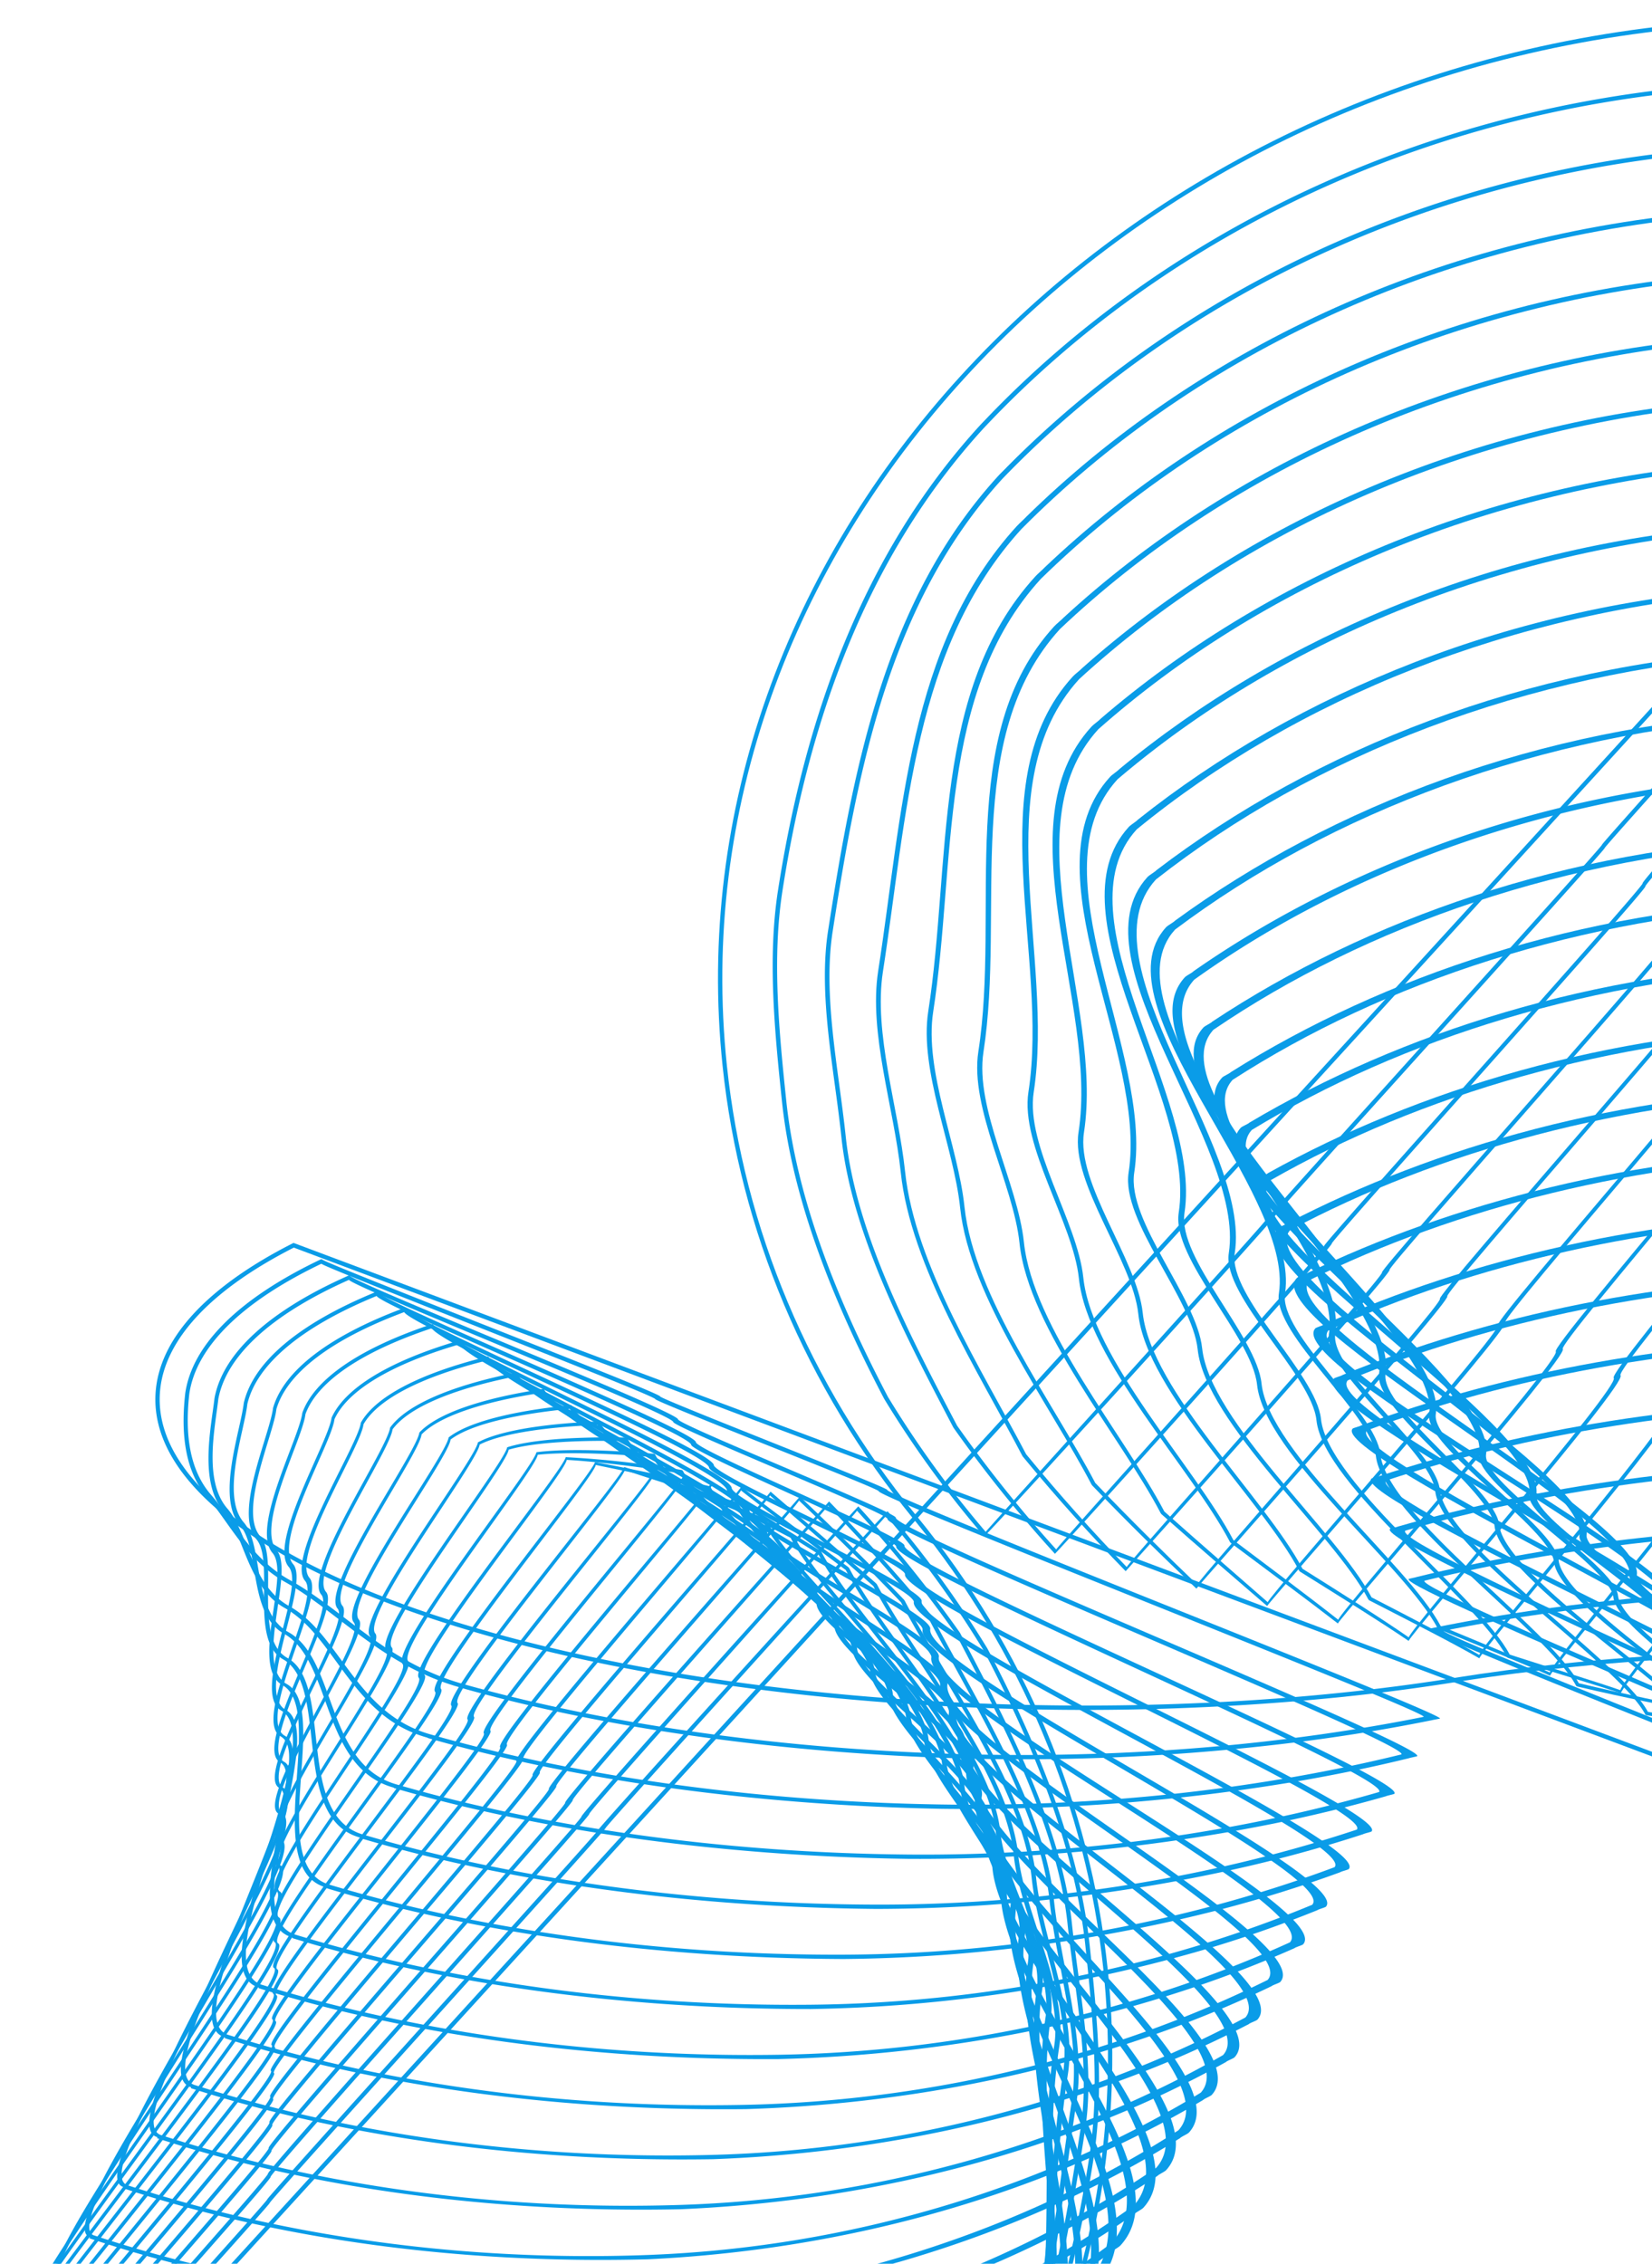 <svg xmlns="http://www.w3.org/2000/svg" xmlns:xlink="http://www.w3.org/1999/xlink" width="524" height="718" viewBox="0 0 524 718">
  <defs>
    <clipPath id="clip-path">
      <rect id="Rectangle_14306" data-name="Rectangle 14306" width="524" height="718" transform="translate(980.039 774.818)" fill="#fff"/>
    </clipPath>
    <clipPath id="clip-path-2">
      <rect id="Rectangle_14235" data-name="Rectangle 14235" width="1022.514" height="891.368" fill="#0a9ce8"/>
    </clipPath>
  </defs>
  <g id="Mask_Group_265" data-name="Mask Group 265" transform="translate(-980.039 -774.818)" clip-path="url(#clip-path)">
    <g id="Group_29736" data-name="Group 29736" transform="translate(769.102 860.7) rotate(-6)">
      <g id="Group_29736-2" data-name="Group 29736" clip-path="url(#clip-path-2)">
        <path id="Path_31091" data-name="Path 31091" d="M334.189,1.369c-91.76,0-174.963,33.145-235.227,86.657S1.369,215.423,1.369,296.9c0,51.949,15.395,103.019,44.527,147.737L273.2,242.756,500.5,40.868c-50.347-25.84-107.831-39.5-166.309-39.5M45.617,446.719l-.433-.663C15.625,400.955,0,349.378,0,296.9,0,215.045,37.48,140.819,97.993,87.057S242.052,0,334.189,0c59.037,0,117.068,13.869,167.826,40.112l.885.457-.748.663L273.884,243.974Z" transform="translate(411.359 0)" fill="#0a9ce8"/>
        <path id="Path_31092" data-name="Path 31092" d="M2.4,405.852c50.349,25.846,107.831,39.5,166.306,39.5,91.759,0,174.966-33.145,235.232-86.657s97.59-127.4,97.59-208.877c0-51.949-15.395-103.019-44.524-147.742L229.7,203.964Zm166.306,40.871c-59.037,0-117.066-13.869-167.82-40.112L0,406.153l.748-.66L229.015,202.745,457.283,0l.433.663c29.559,45.1,45.184,96.681,45.184,149.156,0,81.856-37.477,156.082-97.993,209.844s-144.062,87.06-236.2,87.06" transform="translate(0 444.646)" fill="#0a9ce8"/>
        <path id="Path_31093" data-name="Path 31093" d="M85.8,84.44c-41.41,36.771-64.843,86.9-78.679,139.189-5.524,20.886-5.738,44-5.738,66.363,0,32.41,10.235,66.464,22.266,96.728A328.752,328.752,0,0,0,50,432.5c.082-.37,99.1-88.8,98.82-89.2-.241-.345,118.835-106.771,118.364-107.1-.63-.441,217.11-194.981,216.146-195.359C433.239,15.344,375.854,1.68,317.335,1.371,227.257,1.122,145.406,32.9,85.8,84.44m-1.137-.972c1.1-.972,2.3-1.945,3.41-2.906C147.669,30.484,228.528-.253,317.34,0c59.07.309,116.986,14.181,167.472,40.074l.863.444-.707.641c.97.383-217.693,195.753-217.061,196.2.46.323-116.74,105.073-116.5,105.415.285.411-101.54,91.351-102.046,91.1A329.636,329.636,0,0,1,22.5,387.441c-.033-.077-.077-.151-.1-.227s-.071-.159-.1-.236C10.281,356.643,0,322.5,0,290.02c0-22.5.189-45.77,5.754-66.776,13.9-52.5,37.351-102.857,78.906-139.775" transform="translate(428.915 20.022)" fill="#0a9ce8"/>
        <path id="Path_31094" data-name="Path 31094" d="M2.347,393.029c50.092,25.506,107.472,39.17,165.994,39.479,90.075.249,171.931-31.531,231.54-83.069,41.41-36.771,64.843-86.9,78.676-139.192,5.524-20.883,5.738-44,5.738-66.357,0-32.413-10.238-66.47-22.266-96.733A329.02,329.02,0,0,0,435.677,1.373c-.082.372-99.1,88.8-98.823,89.2.244.345-118.832,106.771-118.364,107.1.633.441-217.1,194.981-216.143,195.359M.863,393.8,0,393.361l.707-.641c-.97-.381,217.7-195.753,217.061-196.2-.46-.323,116.737-105.073,116.5-105.415C333.978,90.692,435.808-.251,436.309,0a329.423,329.423,0,0,1,26.862,46.438c.033.077.074.151.1.227s.071.159.1.236c12.018,30.335,22.3,64.479,22.3,96.96,0,22.493-.189,45.765-5.751,66.774-13.9,52.5-37.351,102.854-78.909,139.775-1.1.972-2.3,1.945-3.41,2.9a330.053,330.053,0,0,1-49.933,34.577c-51.749,29.253-113.346,46.176-179.334,45.987C109.266,433.569,51.349,419.7.863,393.8" transform="translate(12.338 442.786)" fill="#0a9ce8"/>
        <path id="Path_31095" data-name="Path 31095" d="M73.3,80.866c-39.753,35.3-55.265,86.909-68.546,137.108-5.305,20.05-2.689,43.65-2.689,65.114,0,31.115,13.99,65.889,25.539,94.942A414.156,414.156,0,0,0,54.772,420.38c.164-.745,95.117-86.038,94.559-86.838-.485-.69,113.45-103.213,112.514-103.87C260.579,228.79,468.755,41.6,466.827,40.842,417,15.673,359.714,2,301.145,1.382,212.755.883,132.251,31.3,73.3,80.866M72,79.889c1.052-.934,2.311-1.873,3.377-2.794C134.347,28.923,213.94-.7,301.159.013c59.1.485,116.9,14.494,167.122,40.038l.838.433-.665.619c1.939.764-207.119,188.761-205.854,189.657.92.649-111.216,101.559-110.739,102.241.578.824-97.073,88.547-97.642,88.708a412.143,412.143,0,0,1-27.705-42.933c-.03-.074-.082-.14-.112-.214s-.077-.159-.107-.233C14.759,349.21.676,314.324.676,283.146c0-21.6-2.687-45.37,2.654-65.539C16.676,167.211,32.109,115.331,72,79.889" transform="translate(445.803 40.034)" fill="#0a9ce8"/>
        <path id="Path_31096" data-name="Path 31096" d="M2.292,380.866c49.832,25.172,107.11,38.984,165.681,39.46,88.391.717,168.894-29.921,227.846-79.484,39.756-35.3,55.265-86.906,68.548-137.108,5.3-20.051,2.689-43.65,2.689-65.114,0-31.115-13.992-65.889-25.542-94.942A414.164,414.164,0,0,0,414.347,1.328c-.164.742-95.117,86.041-94.558,86.838.482.69-113.45,103.213-112.511,103.868C208.54,192.918.367,380.113,2.292,380.866m-1.454.792L0,381.227l.668-.619c-1.942-.764,207.119-188.764,205.851-189.657C205.6,190.3,317.735,89.393,317.258,88.708,316.683,87.884,414.331.162,414.9,0a412.143,412.143,0,0,1,27.705,42.933c.03.074.082.14.112.214s.079.159.107.233c11.538,29.121,25.621,64,25.621,95.186,0,21.6,2.684,45.368-2.657,65.536-13.346,50.4-28.776,102.276-68.672,137.719-1.052.934-2.309,1.873-3.377,2.793A327.169,327.169,0,0,1,344.4,377.842c-51.048,28.083-111.64,44.228-176.442,43.853-59.1-.622-116.9-14.494-167.122-40.038" transform="translate(24.679 440.264)" fill="#0a9ce8"/>
        <path id="Path_31097" data-name="Path 31097" d="M62.062,77.295c-38.1,33.826-45.688,86.917-58.415,135.029C-1.437,231.536,4,255.618,4,276.189c0,29.82,17.747,65.306,28.815,93.148C41.94,383.2,51.356,396.185,60.8,408.252c.244-1.115,91.132-83.278,90.294-84.472-.723-1.038,108.069-99.658,106.661-100.644-1.9-1.326,196.714-181.172,193.825-182.3C402.016,16,344.833,2.324,286.216,1.4c-86.706-.75-165.859,28.308-224.154,75.9M60.6,76.309c1.008-.893,2.322-1.8,3.344-2.684C122.284,27.362,200.613-1.031,286.237.029c59.135.731,116.822,14.806,166.771,40,.011,0,.805.414.816.416s-.641.6-.63.6c2.909,1.145-196.544,181.769-194.644,183.108,1.38.975-105.7,98.048-104.979,99.075.865,1.232-92.606,85.74-93.241,86.309-9.646-12.2-19.251-25.355-28.549-39.427-.03-.071-.09-.129-.118-.2s-.088-.156-.115-.225C20.493,341.774,2.606,306.151,2.606,276.271c0-20.694-5.557-44.971-.441-64.3,12.79-48.3,20.2-101.7,58.434-135.667" transform="translate(461.431 60.043)" fill="#0a9ce8"/>
        <path id="Path_31098" data-name="Path 31098" d="M2.24,368.706c49.572,24.832,106.749,38.721,165.369,39.438,86.7,1.06,165.859-28.311,224.154-75.9,38.1-33.829,45.688-86.92,58.415-135.029,5.083-19.212-.356-43.3-.356-63.865,0-29.82-17.747-65.311-28.815-93.153-9.123-13.864-18.539-26.848-27.987-38.915-.244,1.115-91.135,83.28-90.3,84.477.726,1.035-108.066,99.655-106.658,100.639C197.961,187.726-.649,367.572,2.24,368.706m-1.424.805c-.011-.006-.805-.414-.816-.416s.641-.594.63-.6c-2.909-1.148,196.545-181.772,194.644-183.114-1.378-.972,105.7-98.045,104.977-99.072C299.388,85.08,392.859.572,393.495,0c9.646,12.2,19.251,25.355,28.549,39.427.03.071.09.129.118.2s.088.159.115.23c11.056,27.905,28.943,63.531,28.943,93.411,0,20.7,5.56,44.968.441,64.3-12.79,48.3-20.2,101.7-58.434,135.665-1.008.9-2.322,1.8-3.344,2.684A325.045,325.045,0,0,1,341.138,367.8c-50.349,26.914-109.934,42.281-173.55,41.714-59.133-.931-116.819-14.806-166.771-40" transform="translate(37.014 437.742)" fill="#0a9ce8"/>
        <path id="Path_31099" data-name="Path 31099" d="M51.351,73.726c-36.439,32.358-36.111,86.931-48.284,132.95-4.864,18.377,3.4,42.944,3.4,62.619,0,28.522,21.5,64.731,32.087,91.362,9.906,12.806,19.618,24.624,28.806,35.478.326-1.484,87.147-80.52,86.033-82.114-.967-1.383,102.682-96.1,100.806-97.412C251.675,214.847,440.724,42.346,436.87,40.837,387.559,16.341,330.478,2.658,271.813,1.418,186.789.423,108.989,28.118,51.351,73.726m-1.627-.986c.964-.857,2.333-1.728,3.311-2.574C110.75,25.812,187.81-1.34,271.844.051c59.168.98,116.737,15.115,166.421,39.964.014.005.778.4.792.4s-.6.572-.589.578c3.878,1.528-185.97,174.777-183.437,176.565,1.838,1.3-100.176,94.531-99.22,95.9,1.153,1.646-88.136,82.935-88.843,83.921-9.38-10.961-19.289-22.926-29.39-35.922-.027-.069-.1-.121-.126-.189s-.093-.156-.12-.225C26.757,334.353,5.063,297.99,5.063,269.408c0-19.8-8.43-44.571-3.536-63.057,12.234-46.2,11.626-101.121,48.2-133.611" transform="translate(476.531 80.044)" fill="#0a9ce8"/>
        <path id="Path_31100" data-name="Path 31100" d="M2.183,356.546C51.5,381.041,108.573,395,167.24,395.962c85.019,1.4,162.828-26.7,220.462-72.309,36.442-32.359,36.113-86.931,48.287-132.948,4.861-18.377-3.4-42.944-3.4-62.619,0-28.521-21.5-64.731-32.09-91.362-9.9-12.806-19.615-24.624-28.8-35.481-.326,1.487-87.15,80.522-86.036,82.116.967,1.383-102.679,96.1-100.806,97.41C187.378,182.536-1.67,355.037,2.183,356.546m-1.391.822c-.014-.005-.778-.4-.792-.4s.6-.572.589-.578c-3.878-1.525,185.97-174.777,183.437-176.565-1.838-1.3,100.176-94.531,99.217-95.9C282.093,82.278,371.382.986,372.088,0c9.38,10.963,19.289,22.926,29.39,35.924.027.069.1.121.123.189s.1.156.123.222c10.574,26.695,32.268,63.057,32.268,91.642,0,19.8,8.43,44.568,3.536,63.055-12.234,46.2-11.629,101.121-48.2,133.61-.964.855-2.333,1.728-3.311,2.572a322.63,322.63,0,0,1-48.148,30.537c-49.654,25.744-108.228,40.334-170.66,39.58C108.047,396.088,50.476,382.213.792,357.367" transform="translate(49.355 435.217)" fill="#0a9ce8"/>
        <path id="Path_31101" data-name="Path 31101" d="M40.882,70.168C6.1,101.056,14.349,157.11,2.729,201.037c-4.642,17.542,6.452,42.591,6.452,61.373,0,27.226,25.257,64.15,35.363,89.571,10.689,11.752,20.694,22.4,29.622,32.046.405-1.86,83.165-77.762,81.768-79.755-1.208-1.728,97.3-92.543,94.956-94.181C247.73,207.884,427.215,42.729,422.4,40.844,373.343,16.686,316.363,3,257.653,1.447,174.312.2,97.862,26.534,40.882,70.168m-1.791-.991c.92-.819,2.344-1.657,3.278-2.462C99.456,24.267,175.251-1.639,257.688.081c59.207,1.232,116.658,15.427,166.073,39.926l.767.392c.019.005-.567.548-.548.556,4.848,1.909-175.4,167.785-172.23,170.02,2.3,1.624-94.657,91.015-93.458,92.726,1.438,2.057-83.672,80.128-84.444,81.525-9.117-9.72-19.33-20.491-30.233-32.416-.027-.066-.107-.11-.131-.175s-.1-.156-.129-.219C33.26,326.933,7.762,289.831,7.762,262.55c0-18.9-11.3-44.171-6.631-61.817,11.678-44.1,3.051-100.543,37.959-131.556" transform="translate(491.391 100.04)" fill="#0a9ce8"/>
        <path id="Path_31102" data-name="Path 31102" d="M2.131,344.383c49.057,24.159,106.028,38.184,164.745,39.4,83.332,1.723,159.79-25.087,216.77-68.721,34.785-30.888,26.536-86.942,38.156-130.869,4.642-17.542-6.452-42.59-6.452-61.37,0-27.226-25.26-64.153-35.363-89.574C369.3,21.494,359.293,10.843,350.365,1.2c-.408,1.857-83.168,77.762-81.771,79.755,1.208,1.728-97.3,92.543-94.953,94.181C176.8,177.343-2.686,342.5,2.131,344.383m-1.361.838c-.019-.008-.75-.384-.77-.392s.567-.545.55-.553c-4.848-1.909,175.4-167.785,172.23-170.022-2.3-1.624,94.654-91.014,93.458-92.726C264.8,79.471,349.907,1.4,350.682,0c9.117,9.72,19.33,20.494,30.233,32.419.025.066.1.11.132.175s.1.153.129.219c10.1,25.481,35.59,62.583,35.59,89.867,0,18.895,11.306,44.168,6.631,61.814-11.675,44.1-3.051,100.543-37.956,131.556-.92.816-2.344,1.657-3.278,2.462a320.629,320.629,0,0,1-47.553,29.19c-48.955,24.575-106.521,38.389-167.768,37.444-59.2-1.553-116.655-15.427-166.07-39.926" transform="translate(61.693 432.694)" fill="#0a9ce8"/>
        <path id="Path_31103" data-name="Path 31103" d="M30.545,66.62C-2.583,96.037,13.583,153.573,2.516,195.407c-4.418,16.706,9.5,42.24,9.5,60.127,0,25.928,29.012,63.572,38.636,87.783,11.473,10.692,21.773,20.176,30.439,28.609.49-2.229,79.183-75,77.51-77.395-1.452-2.073,91.913-88.985,89.1-90.949-3.79-2.651,166.131-160.459,160.352-162.721C359.259,17.04,302.378,3.343,243.62,1.486,161.964-.009,86.864,24.96,30.545,66.62m-1.958-1c.876-.778,2.355-1.586,3.245-2.353C88.291,22.734,162.819-1.918,243.664.117c59.239,1.493,116.573,15.74,165.72,39.89.022.008.726.37.745.378s-.531.526-.509.534C415.436,43.211,244.8,201.712,248.6,204.4c2.761,1.947-89.133,87.5-87.7,89.552,1.725,2.468-79.2,77.323-80.046,79.134C72,364.6,61.487,355.019,49.782,344.168c-.025-.063-.115-.1-.14-.162s-.11-.153-.134-.216c-9.616-24.265-38.915-62.107-38.915-88.092,0-18-14.179-43.768-9.728-60.576,11.122-42-5.524-99.965,27.722-129.5" transform="translate(506.121 120.024)" fill="#0a9ce8"/>
        <path id="Path_31104" data-name="Path 31104" d="M2.077,332.223c48.8,23.822,105.664,37.907,164.433,39.375,81.645,2.038,156.756-23.477,213.081-65.136,33.125-29.414,16.958-86.953,28.026-128.788,4.42-16.706-9.5-42.237-9.5-60.124,0-25.931-29.014-63.572-38.639-87.786C348,19.073,337.706,9.588,329.036,1.156c-.488,2.229-79.183,75-77.51,77.395,1.452,2.073-91.91,88.985-89.1,90.952C166.219,172.15-3.7,329.958,2.077,332.223m-1.331.852c-.022-.008-.723-.37-.745-.378s.534-.523.509-.531c-5.817-2.292,164.821-160.8,161.023-163.477-2.755-1.95,89.133-87.5,87.7-89.555C247.5,76.666,328.436,1.81,329.274,0c8.857,8.479,19.371,18.062,31.077,28.913.027.063.112.1.14.162s.112.153.134.216c9.613,24.265,38.915,62.11,38.915,88.092,0,18,14.176,43.768,9.725,60.576-11.122,42,5.524,99.965-27.722,129.5-.876.781-2.355,1.586-3.24,2.353a319.8,319.8,0,0,1-46.959,27.845c-48.26,23.4-104.815,36.439-164.876,35.308C107.24,371.1,49.9,357.225.746,333.075" transform="translate(74.031 430.172)" fill="#0a9ce8"/>
        <path id="Path_31105" data-name="Path 31105" d="M20.28,63.076C-11.191,91.02,12.9,150.04,2.382,189.782c-4.2,15.871,12.552,41.887,12.552,58.881,0,24.632,32.767,62.992,41.909,85.992C69.1,344.292,79.692,352.61,88.1,359.829c.57-2.6,75.2-72.24,73.248-75.034-1.693-2.418,86.528-85.427,83.245-87.72C240.17,193.983,400.53,43.524,393.787,40.884,345.248,17.4,288.471,3.7,229.664,1.528,149.692-.214,75.943,23.391,20.28,63.076m-2.123-1c.833-.739,2.366-1.512,3.213-2.243C77.2,21.2,150.464-2.183,229.713.161c59.278,1.756,116.493,16.052,165.372,39.854.025.008.7.353.723.364s-.5.5-.471.512c6.787,2.673-154.247,153.8-149.816,156.931,3.221,2.273-83.612,83.984-81.936,86.381,2.013,2.878-74.735,74.516-75.645,76.74-8.589-7.241-19.407-15.633-31.92-25.41-.022-.058-.12-.088-.145-.148s-.118-.153-.14-.211C46.6,312.123,13.5,273.539,13.5,248.854c0-17.1-17.049-43.368-12.823-59.335,10.566-39.9-14.1-99.387,17.484-127.446" transform="translate(520.776 140.006)" fill="#0a9ce8"/>
        <path id="Path_31106" data-name="Path 31106" d="M2.022,320.06c48.539,23.485,105.3,37.628,164.123,39.353,79.958,2.347,153.721-21.864,209.384-61.545,31.474-27.946,7.384-86.964,17.9-126.709,4.2-15.871-12.549-41.884-12.549-58.875,0-24.635-32.769-62.994-41.911-86-12.256-9.638-22.85-17.953-31.257-25.175-.57,2.6-75.2,72.243-73.248,75.034,1.693,2.421-86.528,85.427-83.245,87.72C155.639,166.958-4.721,317.42,2.022,320.06m-1.3.868c-.025-.011-.7-.353-.723-.364s.5-.5.471-.512c-6.787-2.673,154.25-153.8,149.816-156.931-3.218-2.273,83.612-83.987,81.936-86.38C230.21,73.859,306.959,2.221,307.868,0c8.591,7.239,19.41,15.63,31.92,25.407.022.06.12.09.145.148s.118.153.14.214c9.134,23.052,42.24,61.636,42.24,86.32,0,17.1,17.052,43.368,12.823,59.333-10.566,39.9,14.1,99.387-17.484,127.446-.833.742-2.366,1.515-3.213,2.243a318.241,318.241,0,0,1-46.359,26.5C280.521,349.841,224.968,362.1,166.1,360.78,106.832,358.605,49.605,344.731.724,320.928" transform="translate(86.369 427.65)" fill="#0a9ce8"/>
        <path id="Path_31107" data-name="Path 31107" d="M15.24,59.538c-29.814,26.476,2.194,86.978-7.767,124.627C3.5,199.2,23.073,225.7,23.073,241.8c0,23.337,36.521,62.416,45.181,84.2,13.042,8.583,23.929,15.731,32.076,21.74.652-2.971,71.216-69.482,68.984-72.67-1.934-2.766,81.144-81.87,77.395-84.491-5.056-3.533,145.74-146.65,138.034-149.665C336.464,17.766,279.785,4.059,220.932,1.58,142.644-.414,70.245,21.831,15.24,59.538m-2.287-1.005c.789-.7,2.377-1.441,3.18-2.131C71.338,19.681,143.334-2.432,220.989.214,280.3,2.235,337.4,16.575,386.011,40.03c.027.011.668.34.7.351s-.46.482-.433.493C394.035,43.927,242.6,187.679,247.67,191.259c3.678,2.6-78.093,80.47-76.176,83.206,2.3,3.292-70.266,71.715-71.246,74.346-8.323-6-19.445-13.2-32.761-21.9-.022-.055-.129-.077-.151-.134s-.129-.151-.151-.205c-8.652-21.842-45.562-61.162-45.562-84.548,0-16.194-19.922-42.968-15.918-58.095,10.01-37.8-22.674-98.809,7.247-125.391" transform="translate(530.207 159.977)" fill="#0a9ce8"/>
        <path id="Path_31108" data-name="Path 31108" d="M1.968,307.9c48.282,23.148,104.938,37.346,163.808,39.334,78.271,2.643,150.687-20.253,205.695-57.958,29.817-26.476-2.194-86.978,7.767-124.627,3.977-15.036-15.6-41.533-15.6-57.632,0-23.337-36.524-62.416-45.184-84.206-13.042-8.581-23.929-15.731-32.076-21.74-.652,2.974-71.216,69.485-68.984,72.673,1.934,2.766-81.144,81.87-77.395,84.491C145.057,161.765-5.739,304.882,1.968,307.9M.7,308.782c-.027-.011-.671-.34-.7-.351s.46-.479.43-.49c-7.756-3.056,143.675-146.809,138.609-150.388-3.678-2.6,78.09-80.47,76.176-83.206C212.915,71.054,285.481,2.632,286.462,0c8.326,6,19.445,13.2,32.758,21.9.022.055.131.077.153.134s.126.151.148.205c8.654,21.842,45.565,61.162,45.565,84.548,0,16.2,19.922,42.968,15.918,58.095-10.01,37.8,22.674,98.809-7.247,125.391-.789.7-2.38,1.441-3.18,2.131a317.625,317.625,0,0,1-45.765,25.15c-46.86,21.064-101.4,32.548-159.092,31.038C106.424,346.111,49.313,332.234.7,308.782" transform="translate(98.709 425.127)" fill="#0a9ce8"/>
        <path id="Path_31109" data-name="Path 31109" d="M12.605,56.011c-28.16,25,11.768,86.989,2.361,122.546-3.755,14.2,18.646,41.183,18.646,56.386,0,22.042,40.279,61.836,48.46,82.415,13.825,7.526,25.008,13.508,32.9,18.306.731-3.344,67.231-66.725,64.72-70.312-2.175-3.111,75.762-78.312,71.539-81.262C245.542,180.116,386.775,44.347,378.1,40.954,330.082,18.143,273.5,4.43,214.605,1.639,138-.6,66.956,20.279,12.605,56.011M10.154,55c.745-.663,2.391-1.369,3.147-2.021C67.876,18.167,138.61-2.664,214.665.275,274.017,2.567,331,16.948,379.339,40.053c.03.014.641.326.676.337s-.427.46-.392.471c8.723,3.437-133.1,139.817-127.4,143.842,4.136,2.922-72.574,76.954-70.416,80.035,2.585,3.7-65.8,68.907-66.848,71.953-8.063-4.76-19.484-10.769-33.6-18.4-.019-.052-.137-.066-.162-.121s-.134-.151-.153-.2C72.874,297.34,32.16,257.28,32.16,235.192c0-15.3-22.8-42.569-19.018-56.854C22.6,142.638-18.1,80.107,10.154,55" transform="translate(537.234 179.941)" fill="#0a9ce8"/>
        <path id="Path_31110" data-name="Path 31110" d="M1.913,295.737c48.021,22.811,104.574,37.058,163.5,39.315,76.584,2.933,147.652-18.643,202-54.373,28.157-25-11.771-86.989-2.364-122.546,3.755-14.2-18.646-41.18-18.646-56.386,0-22.039-40.279-61.836-48.46-82.415-13.825-7.526-25-13.508-32.893-18.306-.734,3.344-67.234,66.724-64.722,70.315,2.175,3.109-75.76,78.309-71.539,81.259C134.475,156.575-6.758,292.344,1.913,295.737m-1.238.9c-.033-.014-.644-.323-.674-.337s.422-.457.392-.468c-8.728-3.437,133.1-139.819,127.4-143.843-4.138-2.922,72.572-76.957,70.416-80.038-2.591-3.7,65.8-68.907,66.845-71.953,8.063,4.76,19.486,10.769,33.6,18.4.022.052.14.069.162.121s.134.151.153.2c8.172,20.628,48.887,60.688,48.887,82.774,0,15.3,22.8,42.569,19.012,56.857-9.452,35.7,31.252,98.228,2.993,123.335-.745.663-2.391,1.369-3.147,2.021a318.1,318.1,0,0,1-45.17,23.805c-46.162,19.892-99.7,30.6-156.2,28.9C106.019,333.62,49.02,319.742.675,296.638" transform="translate(111.05 422.602)" fill="#0a9ce8"/>
        <path id="Path_31111" data-name="Path 31111" d="M10.648,52.5c-26.5,23.531,21.349,87,12.494,120.464-3.536,13.368,21.694,40.829,21.694,55.14,0,20.743,44.034,61.255,51.732,80.624,14.609,6.472,26.084,11.286,33.711,14.872.813-3.717,63.249-63.964,60.458-67.951-2.418-3.456,70.375-74.755,65.689-78.03C250.107,173.2,381.775,44.776,372.143,41,324.382,18.531,267.9,4.809,208.957,1.712,134.035-.778,64.342,18.741,10.648,52.5M8.033,51.481c.7-.622,2.4-1.3,3.111-1.909C65.1,16.668,134.564-2.876,209.028.345c59.387,2.569,116.244,16.986,164.32,39.742.036.016.616.312.652.326s-.386.436-.351.449c9.7,3.818-122.527,132.824-116.192,137.3,4.6,3.245-67.05,73.44-64.657,76.861,2.876,4.114-61.332,66.1-62.444,69.559-7.8-3.519-19.525-8.337-34.448-14.893-.019-.049-.145-.06-.167-.11s-.142-.148-.162-.2c-7.69-19.415-52.209-60.214-52.209-81,0-14.395-25.67-42.169-22.11-55.616,8.9-33.6-39.824-97.653-13.228-121.281" transform="translate(543.581 199.894)" fill="#0a9ce8"/>
        <path id="Path_31112" data-name="Path 31112" d="M2.012,283.577c47.764,22.474,104.213,36.762,163.186,39.29,74.894,3.213,144.618-17.03,198.308-50.782,26.5-23.534-21.346-87-12.494-120.467,3.536-13.365-21.691-40.827-21.691-55.137,0-20.743-44.034-61.258-51.732-80.626C262.981,9.386,251.505,4.571,243.878.983c-.816,3.716-63.249,63.967-60.461,67.954,2.418,3.456-70.375,74.752-65.686,78.03C124.049,151.382-7.62,279.806,2.012,283.577m-1.205.915c-.036-.014-.616-.31-.652-.323s.389-.435.353-.449c-9.7-3.818,122.524-132.824,116.192-137.3-4.6-3.245,67.05-73.44,64.657-76.863C178.479,65.446,242.687,3.459,243.8,0c7.8,3.519,19.525,8.337,34.445,14.9.019.049.148.058.167.107s.142.151.162.2c7.69,19.412,52.212,60.214,52.212,81,0,14.4,25.668,42.169,22.107,55.613-8.9,33.6,39.827,97.653,13.231,121.281-.7.624-2.4,1.3-3.114,1.912a318.589,318.589,0,0,1-44.573,22.458c-45.466,18.722-97.993,28.653-153.31,26.766-59.36-3.108-116.244-16.986-164.32-39.742" transform="translate(123.231 420.08)" fill="#0a9ce8"/>
        <path id="Path_31113" data-name="Path 31113" d="M9.162,48.987C-15.684,71.051,40.088,136,31.787,167.376c-3.314,12.53,24.742,40.476,24.742,53.891,0,19.445,47.789,60.677,55.005,78.835,15.392,5.415,27.163,9.063,34.528,11.434.9-4.086,59.267-61.2,56.2-65.591-2.662-3.8,64.991-71.2,59.834-74.8-6.951-4.856,115.154-125.934,104.558-130.08C319.149,18.927,262.774,5.2,203.781,1.793,130.541-.949,62.2,17.209,9.162,48.987m-2.78-1.019c.657-.583,2.413-1.224,3.078-1.8C62.79,15.174,130.988-3.068,203.858.426c59.423,2.851,116.162,17.3,163.97,39.707.038.014.589.3.63.309s-.353.414-.315.43c10.668,4.2-111.95,125.83-104.982,130.749,5.056,3.574-61.532,69.926-58.9,73.692,3.163,4.524-56.862,63.3-58.045,67.165-7.534-2.279-19.563-5.9-35.289-11.391-.016-.047-.156-.049-.173-.1s-.151-.148-.17-.194c-7.208-18.2-55.534-59.738-55.534-79.227,0-13.5-28.541-41.769-25.2-54.375,8.342-31.5-48.4-97.075-23.466-119.226" transform="translate(549.458 219.836)" fill="#0a9ce8"/>
        <path id="Path_31114" data-name="Path 31114" d="M2.148,271.414C49.654,293.551,106,307.875,165.022,310.685c73.207,3.484,141.58-15.419,194.616-47.2,24.846-22.063-30.923-87.011-22.625-118.386,3.317-12.53-24.739-40.473-24.739-53.891,0-19.445-47.789-60.677-55.008-78.835C241.874,6.962,230.106,3.314,222.739.939c-.9,4.089-59.267,61.206-56.2,65.593,2.659,3.8-64.991,71.2-59.834,74.8C113.657,146.19-8.448,267.265,2.148,271.414m-1.175.931c-.038-.016-.589-.3-.627-.31s.351-.413.312-.427c-10.665-4.2,111.95-125.832,104.982-130.751-5.056-3.571,61.532-69.926,58.9-73.692C161.374,62.641,221.4,3.87,222.583,0c7.537,2.279,19.566,5.9,35.289,11.391.019.047.156.047.175.093s.148.151.167.2c7.211,18.2,55.534,59.738,55.534,79.227,0,13.5,28.543,41.769,25.2,54.375-8.342,31.5,48.4,97.073,23.466,119.226-.657.583-2.413,1.222-3.078,1.8a319.813,319.813,0,0,1-43.979,21.11c-44.768,17.553-96.284,26.706-150.416,24.63-59.4-3.418-116.162-17.3-163.972-39.7" transform="translate(135.382 417.557)" fill="#0a9ce8"/>
        <path id="Path_31115" data-name="Path 31115" d="M8.021,45.493C-15.17,66.086,48.522,132.514,40.774,161.8c-3.095,11.694,27.79,40.123,27.79,52.644,0,18.15,51.543,60.1,58.278,77.044,16.178,4.357,28.239,6.839,35.346,8,.978-4.459,55.282-58.448,51.935-63.233-2.9-4.146,59.609-67.639,53.981-71.569-7.581-5.3,104.96-119.029,93.4-123.557C314.262,19.335,257.986,5.6,198.946,1.884,127.39-1.1,60.4,15.69,8.021,45.493M5.075,44.469c.613-.545,2.424-1.153,3.046-1.69C60.822,13.693,127.755-3.243,199.028.52,258.489,3.658,315.111,18.13,362.65,40.188c.044.016.561.279.605.3s-.318.389-.274.405c11.634,4.582-101.375,118.84-93.775,124.206,5.516,3.9-56.01,66.412-53.137,70.518,3.451,4.935-52.4,60.491-53.644,64.772a331.4,331.4,0,0,1-36.132-7.885c-.016-.044-.164-.038-.181-.079s-.159-.151-.175-.192c-6.729-16.989-58.856-59.267-58.856-77.455,0-12.6-31.416-41.369-28.3-53.135,7.786-29.4-56.974-96.5-33.7-117.172" transform="translate(554.991 239.768)" fill="#0a9ce8"/>
        <path id="Path_31116" data-name="Path 31116" d="M2.317,259.251c47.246,21.8,103.484,36.157,162.562,39.252C236.4,302.247,303.425,284.7,355.8,254.894c23.192-20.593-40.5-87.021-32.753-116.307,3.095-11.695-27.79-40.12-27.79-52.642,0-18.152-51.541-60.1-58.278-77.047C220.8,4.541,208.741,2.059,201.634.9c-.978,4.459-55.285,58.448-51.935,63.233,2.9,4.147-59.609,67.639-53.981,71.569C103.3,141-9.243,254.727,2.317,259.251m-1.145.948c-.044-.016-.561-.279-.605-.3s.318-.389.274-.408c-11.634-4.582,101.375-118.838,93.775-124.206-5.516-3.9,56.01-66.412,53.137-70.518C144.3,59.834,200.149,4.281,201.4,0a330.564,330.564,0,0,1,36.133,7.885c.016.044.164.038.181.082s.159.148.175.189c6.729,16.989,58.859,59.267,58.859,77.455,0,12.6,31.414,41.372,28.3,53.135-7.786,29.4,56.975,96.5,33.7,117.172-.614.545-2.424,1.15-3.046,1.69a322.16,322.16,0,0,1-43.385,19.766c-44.067,16.381-94.578,24.758-147.523,22.493-59.426-3.73-116.08-17.61-163.622-39.668" transform="translate(147.498 415.035)" fill="#0a9ce8"/>
        <path id="Path_31117" data-name="Path 31117" d="M7.136,42.012C-14.4,61.134,57.215,129.044,50.02,156.237c-2.873,10.859,30.838,39.77,30.838,51.4,0,16.852,55.3,59.519,61.551,75.256,16.961,3.3,29.319,4.615,36.165,4.566,1.06-4.831,51.3-55.687,47.674-60.869-3.144-4.494,54.222-64.084,48.128-68.343C266.16,152.5,369.14,46.123,356.619,41.217,309.63,19.757,253.455,6.016,194.369,1.99,124.5-1.247,58.855,14.183,7.136,42.012m-3.111-1.03c.57-.507,2.435-1.079,3.013-1.578C59.113,12.225,124.78-3.394,194.459.626c59.494,3.432,116,17.92,163.271,39.63.047.019.534.266.581.285s-.279.367-.233.386c12.6,4.963-90.8,111.846-82.571,117.66,5.979,4.22-50.486,62.9-47.375,67.346,3.741,5.346-47.926,57.684-49.246,62.378-7.006.2-19.642-1.043-36.973-4.382-.016-.041-.173-.027-.189-.066s-.164-.148-.181-.189c-6.247-15.773-62.181-58.79-62.181-75.68,0-11.7-34.289-40.972-31.4-51.894C55.2,128.8-17.584,60.181,4.025,40.982" transform="translate(560.267 259.688)" fill="#0a9ce8"/>
        <path id="Path_31118" data-name="Path 31118" d="M2.527,247.115c46.989,21.461,103.123,35.842,162.25,39.227,69.833,4,135.514-12.193,187.233-40.022,21.535-19.119-50.078-87.032-42.884-114.226,2.873-10.859-30.839-39.77-30.839-51.4,0-16.854-55.3-59.519-61.554-75.256C199.775,2.141,187.418.826,180.571.876c-1.06,4.831-51.3,55.687-47.674,60.872,3.144,4.492-54.222,64.082-48.128,68.34C92.985,135.828-10,242.213,2.527,247.115m-1.112.961c-.047-.019-.534-.266-.581-.282s.279-.367.233-.386c-12.6-4.965,90.8-111.848,82.568-117.663-5.976-4.22,50.489-62.9,47.378-67.343C127.272,57.053,178.938,4.715,180.258.021c7.006-.2,19.642,1.043,36.973,4.382.014.041.173.027.186.068s.167.148.183.186c6.247,15.775,62.181,58.793,62.181,75.683,0,11.7,34.289,40.969,31.394,51.894-7.228,27.3,65.552,95.917,43.943,115.116-.57.507-2.435,1.079-3.013,1.578a324.87,324.87,0,0,1-42.788,18.421c-43.371,15.211-92.874,22.811-144.634,20.357-59.459-4.04-116-17.92-163.271-39.63" transform="translate(159.57 412.489)" fill="#0a9ce8"/>
        <path id="Path_31119" data-name="Path 31119" d="M6.451,38.549C-13.427,56.2,66.107,125.592,59.466,150.693c-2.651,10.024,33.887,39.419,33.887,50.149,0,15.559,59.05,58.941,64.827,73.467,17.744,2.246,30.395,2.394,36.981,1.131,1.139-5.2,47.315-52.927,43.409-58.508-3.385-4.839,48.84-60.527,42.276-65.111C272,145.64,365.415,46.6,351.93,41.32,305.2,20.2,249.128,6.451,189.992,2.112,121.8-1.374,57.513,12.695,6.451,38.549M3.176,37.514c.526-.468,2.446-1.008,2.98-1.468C57.6,10.775,122.005-3.521,190.088.748c59.532,3.736,115.918,18.235,162.921,39.6.052.019.509.249.559.268s-.244.345-.194.364c13.576,5.346-80.227,104.856-71.361,111.117,6.439,4.546-44.968,59.382-41.616,64.172,4.029,5.76-43.459,54.879-44.845,59.984-6.743,1.443-19.681,1.391-37.817-.876-.014-.036-.181-.016-.194-.052s-.175-.148-.189-.184c-5.768-14.559-65.506-58.316-65.506-73.908,0-10.8-37.162-40.572-34.489-50.656,6.672-25.2-74.127-95.339-54.181-113.062" transform="translate(565.342 279.586)" fill="#0a9ce8"/>
        <path id="Path_31120" data-name="Path 31120" d="M2.792,235.905C49.52,257.032,105.55,271.43,164.729,275.114c68.146,4.242,132.477-10.583,183.541-36.434,19.875-17.651-59.656-87.043-53.014-112.144,2.651-10.024-33.887-39.419-33.887-50.149,0-15.559-59.053-58.941-64.827-73.467C178.8.673,166.148.525,159.561,1.785c-1.142,5.2-47.318,52.929-43.412,58.511,3.385,4.839-48.838,60.524-42.273,65.111,8.846,6.181-84.57,105.218-71.085,110.5m-1.082.978c-.049-.019-.509-.249-.559-.271s.246-.342.194-.362C-12.228,230.9,81.575,131.394,72.707,125.134c-6.436-4.546,44.968-59.382,41.618-64.172C110.3,55.2,157.784,6.082,159.169.975c6.743-1.443,19.681-1.389,37.814.876.016.038.181.019.2.055s.173.145.186.184C203.138,16.648,262.875,60.406,262.875,76c0,10.8,37.16,40.569,34.489,50.653-6.672,25.2,74.127,95.342,54.181,113.062-.526.468-2.448,1.008-2.982,1.468a328.492,328.492,0,0,1-42.191,17.073C263.7,272.3,215.207,279.118,164.63,276.478,105.142,272.126,48.715,258.246,1.71,236.883" transform="translate(171.591 409.013)" fill="#0a9ce8"/>
        <path id="Path_31121" data-name="Path 31121" d="M5.925,35.1C-12.3,51.28,75.155,122.156,69.07,145.164,66.638,154.353,106,184.23,106,194.068c0,14.261,62.805,58.363,68.1,71.679,18.528,1.189,31.474.167,37.8-2.306,1.221-5.573,43.33-50.166,39.148-56.147-3.629-5.184,43.453-56.966,36.42-61.882C278,138.788,361.849,47.1,347.4,41.439,300.928,20.652,244.956,6.9,185.774,2.253,119.268-1.483,56.329,11.222,5.925,35.1m-3.44-1.038c.482-.427,2.459-.937,2.947-1.358C56.252,9.344,119.386-3.622,185.878.889c59.568,4.042,115.833,18.544,162.57,39.559.055.022.482.236.537.257s-.211.32-.156.342c14.543,5.729-69.652,97.861-60.154,104.571,6.9,4.869-39.446,55.868-35.856,61,4.316,6.168-38.989,52.072-40.446,57.591-6.477,2.681-19.719,3.821-38.658,2.626-.014-.033-.189-.005-.2-.038s-.181-.145-.194-.181c-5.289-13.346-68.828-57.843-68.828-72.133,0-9.9-40.035-40.172-37.587-49.415C73.019,121.97-15.8,50.3,2.485,34.061" transform="translate(570.259 299.471)" fill="#0a9ce8"/>
        <path id="Path_31122" data-name="Path 31122" d="M3.12,225.868c46.474,20.79,102.4,35.2,161.628,39.189,66.459,4.475,129.442-8.972,179.846-32.849,18.221-16.178-69.23-87.054-63.142-110.063,2.429-9.189-36.935-39.066-36.935-48.9,0-14.261-62.808-58.36-68.1-71.679-18.528-1.186-31.474-.167-37.8,2.3C137.4,9.44,95.285,54.035,99.47,60.016,103.1,65.2,56.014,116.983,63.047,121.9c9.479,6.622-74.374,98.313-59.927,103.969m-1.049.994c-.055-.022-.482-.236-.534-.257s.208-.32.156-.342c-14.546-5.727,69.652-97.861,60.151-104.571-6.9-4.87,39.449-55.865,35.859-61C93.387,54.52,136.693,8.618,138.147,3.1,144.627.415,157.869-.721,176.8.473c.014.033.189.006.2.038s.181.145.194.181c5.289,13.346,68.831,57.843,68.831,72.134,0,9.9,40.035,40.172,37.587,49.416-6.116,23.1,82.7,94.761,64.416,111.007-.482.427-2.457.934-2.947,1.356a333.986,333.986,0,0,1-41.6,15.729c-41.974,12.872-89.459,18.917-138.847,16.085C105.12,261.756,48.811,247.876,2.072,226.862" transform="translate(183.545 404.365)" fill="#0a9ce8"/>
        <path id="Path_31123" data-name="Path 31123" d="M5.526,31.674C-11.038,46.384,84.334,118.742,78.8,139.658c-2.21,8.353,39.98,38.715,39.98,47.657,0,12.965,66.563,57.782,71.375,69.888,19.314.134,32.553-2.054,38.617-5.738,1.3-5.946,39.351-47.408,34.886-53.789-3.867-5.529,38.072-53.409,30.57-58.651C284.118,131.959,358.407,47.616,343,41.58,296.785,21.13,240.911,7.373,181.683,2.416,116.862-1.569,55.273,9.775,5.526,31.674m-3.6-1.043c.438-.389,2.47-.863,2.914-1.246C55.029,7.932,116.9-3.692,181.8,1.052c59.6,4.355,115.751,18.856,162.22,39.52.058.022.455.222.512.244s-.172.3-.118.323c15.515,6.11-59.078,90.869-48.945,98.026,7.356,5.2-33.928,52.351-30.1,57.826,4.6,6.581-34.522,49.268-36.045,55.2-6.217,3.922-19.76,6.25-39.5,6.132-.011-.033-.2,0-.211-.027s-.189-.145-.2-.175c-4.806-12.133-72.153-57.369-72.153-70.361,0-9-42.908-39.772-40.682-48.175,5.56-21-91.277-94.186-74.656-108.953" transform="translate(575.048 319.331)" fill="#0a9ce8"/>
        <path id="Path_31124" data-name="Path 31124" d="M3.545,216.745c46.214,20.45,102.033,34.862,161.316,39.164,64.769,4.7,126.408-7.359,176.154-29.258,16.561-14.71-78.811-87.068-73.278-107.984,2.21-8.353-39.98-38.712-39.98-47.654,0-12.965-66.56-57.785-71.372-69.891-19.314-.131-32.553,2.054-38.619,5.74-1.3,5.943-39.351,47.408-34.884,53.787,3.864,5.53-38.072,53.409-30.57,58.651,10.112,7.066-64.177,91.409-48.766,97.445m-1.019,1.008c-.06-.022-.457-.222-.512-.244s.17-.3.118-.32c-15.515-6.11,59.078-90.872,48.942-98.026C43.72,113.967,85,66.808,81.17,61.334c-4.6-6.581,34.522-49.268,36.045-55.2,6.217-3.925,19.763-6.253,39.5-6.132.016.03.2-.006.211.027s.189.142.2.173c4.8,12.135,72.153,57.372,72.153,70.364,0,9,42.905,39.77,40.684,48.172-5.565,21,91.277,94.186,74.65,108.953-.438.389-2.468.863-2.911,1.246a340.727,340.727,0,0,1-41,14.381c-41.279,11.7-87.756,16.969-135.958,13.951C105.192,252.3,49,238.419,2.526,217.752" transform="translate(195.407 398.806)" fill="#0a9ce8"/>
        <path id="Path_31125" data-name="Path 31125" d="M5.231,28.276c-14.907,13.236,88.383,87.079,83.406,105.9-1.988,7.518,43.029,38.362,43.029,46.411,0,11.667,70.315,57.2,74.645,68.1,20.1-.923,33.632-4.275,39.438-9.172,1.386-6.316,35.363-44.65,30.625-51.428-4.111-5.875,32.682-49.851,24.712-55.422-10.741-7.507,53.987-84.5,37.611-90.916C292.741,21.635,236.972,7.87,177.7,2.6,114.555-1.631,54.321,8.352,5.231,28.276M1.463,27.227c.392-.351,2.481-.792,2.881-1.137C53.907,6.547,114.508-3.726,177.814,1.242,237.454,5.92,293.481,20.408,339.686,40.727c.06.022.424.205.485.23s-.134.277-.074.3c16.482,6.494-48.506,83.88-37.737,91.483,7.816,5.519-28.406,48.838-24.339,54.655,4.894,6.992-30.055,46.46-31.644,52.8-5.951,5.162-19.8,8.682-40.345,9.638-.011-.027-.2.014-.214-.014s-.2-.142-.211-.17c-4.324-10.922-75.475-56.9-75.475-68.59,0-8.1-45.781-39.372-43.779-46.934,5.007-18.9-99.852-93.608-84.891-106.9" transform="translate(579.735 339.167)" fill="#0a9ce8"/>
        <path id="Path_31126" data-name="Path 31126" d="M4.094,208.083c45.954,20.113,101.671,34.519,161,39.145,63.087,4.919,123.373-5.749,172.465-25.673,14.907-13.236-88.385-87.076-83.406-105.9,1.991-7.518-43.029-38.359-43.029-46.408,0-11.667-70.318-57.2-74.648-68.1-20.1.923-33.629,4.278-39.435,9.175-1.386,6.316-35.366,44.647-30.625,51.426C70.528,67.623,33.73,111.6,41.7,117.167c10.741,7.507-53.984,84.5-37.609,90.916m-.989,1.024c-.06-.025-.427-.205-.488-.23s.137-.277.077-.3C-13.79,202.085,51.2,124.7,40.432,117.1c-7.816-5.519,28.406-48.838,24.337-54.655C59.877,55.449,94.823,15.978,96.415,9.635,102.366,4.472,116.213.953,136.757,0c.011.027.205-.014.216.014s.2.142.208.17c4.327,10.919,75.478,56.9,75.478,68.59,0,8.1,45.781,39.37,43.779,46.934-5.007,18.9,99.85,93.605,84.891,106.9-.394.351-2.481.792-2.881,1.137a348.9,348.9,0,0,1-40.4,13.034C257.465,247.307,212,251.8,164.977,248.592,105.39,243.309,49.308,229.423,3.105,209.107" transform="translate(207.141 392.785)" fill="#0a9ce8"/>
        <path id="Path_31127" data-name="Path 31127" d="M5.025,24.913C-8.228,36.679,102.985,112,98.559,128.734c-1.769,6.685,46.077,38.009,46.077,45.165,0,10.372,74.073,56.624,77.923,66.308,20.88-1.98,34.706-6.5,40.252-12.609,1.465-6.688,31.384-41.889,26.361-49.065-4.352-6.222,27.3-46.3,18.865-52.193-11.377-7.948,43.787-77.6,26.448-84.389C288.788,22.174,233.12,8.4,173.8,2.828,112.341-1.656,53.458,6.963,5.025,24.913M1.09,23.859c.351-.312,2.492-.72,2.848-1.027C52.88,5.2,112.209-3.718,173.922,1.464c59.672,5.012,115.587,19.481,161.521,39.449.063.025.4.192.463.216s-.1.255-.036.279c17.451,6.874-37.932,76.885-26.53,84.937,8.277,5.844-22.885,45.321-18.577,51.48,5.179,7.4-25.586,43.659-27.245,50.412-5.689,6.4-19.837,11.114-41.186,13.141-.011-.025-.214.025-.225,0s-.205-.142-.214-.167c-3.845-9.706-78.8-56.421-78.8-66.815,0-7.2-48.654-38.973-46.874-45.7C100.668,111.9-12.207,35.674,1.09,23.859" transform="translate(584.335 358.968)" fill="#0a9ce8"/>
        <path id="Path_31128" data-name="Path 31128" d="M4.815,199.433c45.7,19.777,101.312,34.169,160.691,39.126,61.4,5.124,120.339-4.138,168.771-22.085,13.253-11.766-97.96-87.09-93.534-103.824,1.769-6.683-46.077-38.006-46.077-45.159,0-10.372-74.073-56.627-77.923-66.311-20.878,1.98-34.706,6.5-40.252,12.609C75.023,20.477,45.107,55.678,50.13,62.856c4.349,6.22-27.3,46.293-18.865,52.19,11.374,7.948-43.79,77.6-26.451,84.387m-.956,1.041c-.063-.025-.4-.192-.466-.216s.1-.255.038-.279c-17.454-6.872,37.929-76.885,26.53-84.934C21.685,109.2,52.847,69.72,48.539,63.56,43.36,56.154,74.125,19.9,75.784,13.148,81.473,6.744,95.624,2.034,116.97.007c.008.025.214-.025.225,0s.2.142.214.167c3.845,9.706,78.8,56.421,78.8,66.815,0,7.2,48.651,38.973,46.871,45.693-4.448,16.8,108.428,93.03,95.131,104.843-.351.312-2.492.72-2.848,1.027a360.136,360.136,0,0,1-39.811,11.689c-39.879,9.361-84.34,13.075-130.173,9.679-59.62-5.593-115.587-19.478-161.521-39.446" transform="translate(218.704 386.75)" fill="#0a9ce8"/>
        <path id="Path_31129" data-name="Path 31129" d="M4.89,21.588c-11.6,10.3,107.537,87.1,103.665,101.745-1.547,5.847,49.125,37.655,49.125,43.916,0,9.074,77.827,56.043,81.2,64.517,21.664-3.035,35.785-8.723,41.071-16.041,1.547-7.06,27.4-39.131,22.1-46.707-4.6-6.568,21.918-42.738,13.009-48.964-12.007-8.389,33.594-70.693,15.29-77.86-45.436-19.44-101.006-33.216-160.376-39.1C110.2-1.639,52.664,5.616,4.89,21.588M.79,20.531c.307-.274,2.5-.646,2.815-.915C51.92,3.888,109.979-3.66,170.1,1.73c59.7,5.354,115.5,19.79,161.171,39.411.068.027.375.178.444.2s-.066.233,0,.26c18.424,7.255-27.355,69.893-15.321,78.389,8.734,6.17-17.367,41.81-12.817,48.312,5.467,7.814-21.119,40.851-22.844,48.016-5.425,7.644-19.878,13.546-42.029,16.646-.008-.022-.222.036-.23.014s-.214-.14-.222-.161c-3.366-8.493-82.125-55.947-82.125-65.043,0-6.3-51.527-38.573-49.969-44.456C110.05,108.621-10.847,30.87.79,20.531" transform="translate(588.86 378.725)" fill="#0a9ce8"/>
        <path id="Path_31130" data-name="Path 31130" d="M5.8,190.789c45.439,19.44,100.954,33.8,160.379,39.1,59.719,5.324,117.3-2.525,165.079-18.5,11.593-10.3-107.537-87.1-103.665-101.74,1.547-5.85-49.125-37.655-49.125-43.916,0-9.076-77.827-56.046-81.2-64.52C75.607,4.252,61.486,9.94,56.2,17.261c-1.547,7.058-27.4,39.131-22.1,46.707,4.593,6.565-21.918,42.736-13.009,48.961,12,8.389-33.6,70.693-15.293,77.86m-.926,1.054c-.068-.027-.372-.175-.441-.2s.066-.23,0-.257c-18.424-7.255,27.355-69.893,15.323-78.392-8.737-6.17,17.364-41.807,12.817-48.309C27.1,56.866,53.686,23.831,55.414,16.664,60.84,9.017,75.292,3.118,97.443.018c.008.022.222-.033.23-.014s.214.142.222.164c3.363,8.493,82.125,55.947,82.125,65.04,0,6.3,51.527,38.573,49.969,44.456-3.892,14.7,117,92.45,105.368,102.788-.307.271-2.506.646-2.815.915a373.668,373.668,0,0,1-39.214,10.341c-39.183,8.192-82.637,11.128-127.284,7.545-59.653-5.9-115.5-19.79-161.171-39.411" transform="translate(230.006 380.711)" fill="#0a9ce8"/>
        <path id="Path_31131" data-name="Path 31131" d="M4.815,18.322c-9.939,8.824,117.115,87.112,113.8,99.664-1.328,5.012,52.173,37.3,52.173,42.667,0,7.781,81.582,55.468,84.469,62.731,22.45-4.092,36.864-10.947,41.889-19.478,1.627-7.43,23.414-36.371,17.835-44.346-4.837-6.913,16.534-39.181,7.156-45.732-12.637-8.832,23.4-63.791,4.133-71.334C281.087,23.391,225.619,9.61,166.2,3.412,108.115-1.57,51.932,4.324,4.815,18.322M.551,17.259c.263-.233,2.514-.575,2.783-.805C51.02,2.637,107.809-3.539,166.341,2.051c59.735,5.7,115.422,20.1,160.82,39.372.071.03.348.162.419.192s-.03.208.041.235c19.393,7.638-16.78,62.9-4.114,71.846,9.194,6.494-11.845,38.293-7.058,45.138C322.2,167.061,299.8,196.881,298,204.459c-5.16,8.885-19.916,15.975-42.87,20.149-.008-.016-.23.047-.238.027s-.222-.14-.227-.159C251.785,217.2,169.22,169,169.22,161.208c0-5.4-54.4-38.173-53.064-43.215C119.492,105.393-9.424,26.119.551,17.259" transform="translate(593.325 398.43)" fill="#0a9ce8"/>
        <path id="Path_31132" data-name="Path 31132" d="M7.2,182.142c45.179,19.1,100.592,33.432,160.067,39.082,58.037,5.516,114.267-.915,161.384-14.91,9.939-8.824-117.112-87.112-113.793-99.661,1.326-5.012-52.173-37.3-52.173-42.67,0-7.778-81.582-55.465-84.472-62.729C55.764,5.347,41.35,12.2,36.324,20.733c-1.63,7.43-23.416,36.371-17.838,44.346,4.837,6.91-16.534,39.178-7.156,45.732,12.637,8.83-23.4,63.789-4.133,71.331m-.9,1.071c-.071-.027-.348-.162-.419-.189s.03-.208-.041-.238c-19.39-7.636,16.783-62.9,4.116-71.846-9.2-6.494,11.842-38.291,7.055-45.135-5.754-8.23,16.652-38.047,18.446-45.625C40.621,11.293,55.377,4.2,78.331.028c.005.019.23-.044.236-.025s.222.14.23.156c2.884,7.282,85.449,55.476,85.449,63.271,0,5.4,54.4,38.173,53.064,43.215-3.336,12.6,125.578,91.872,115.6,100.732-.263.233-2.514.575-2.78.805a390.233,390.233,0,0,1-38.619,8.994,471.389,471.389,0,0,1-124.389,5.409C107.439,216.371,51.7,202.486,6.3,183.213" transform="translate(240.891 374.673)" fill="#0a9ce8"/>
        <path id="Path_31133" data-name="Path 31133" d="M4.792,15.13c-8.282,7.354,126.692,87.123,123.923,97.582-1.1,4.177,55.224,36.951,55.224,41.421,0,6.483,85.337,54.887,87.742,60.94,23.233-5.146,37.943-13.168,42.706-22.913,1.712-7.8,19.434-33.61,13.576-41.985-5.078-7.258,11.15-35.62,1.3-42.5-13.272-9.271,13.2-56.884-7.028-64.8C277.321,24.1,221.951,10.312,162.487,3.808c-56.4-5.231-111.235-.7-157.7,11.322M.364,14.062c.219-.195,2.528-.5,2.75-.7C50.174,1.458,105.691-3.335,162.633,2.447,222.4,8.513,277.973,22.859,323.1,41.783c.074.027.32.145.394.175s.005.186.082.216c20.36,8.019-6.209,55.909,7.091,65.3,9.657,6.82-6.321,34.78-1.3,41.966,6.042,8.635-12.182,35.24-14.044,43.229-4.9,10.125-19.955,18.41-43.713,23.655-.005-.014-.241.057-.246.041s-.227-.14-.233-.153c-2.4-6.066-88.772-55-88.772-61.5,0-4.5-57.276-37.773-56.161-41.974,2.78-10.5-134.155-91.3-125.843-98.68" transform="translate(597.738 418.057)" fill="#0a9ce8"/>
        <path id="Path_31134" data-name="Path 31134" d="M11.6,173.5c44.921,18.766,100.239,33.049,159.755,39.063,56.358,5.694,111.235.7,157.7-11.322,8.282-7.356-126.692-87.123-123.924-97.582,1.1-4.177-55.222-36.949-55.222-41.421,0-6.483-85.34-54.888-87.744-60.94-23.23,5.146-37.94,13.168-42.706,22.913C17.741,32.01.018,57.82,5.879,66.193c5.075,7.258-11.152,35.62-1.306,42.5,13.272,9.273-13.2,56.884,7.025,64.8m-.863,1.087c-.074-.03-.32-.148-.394-.175s-.005-.186-.082-.216c-20.36-8.019,6.209-55.909-7.091-65.3-9.657-6.82,6.324-34.78,1.3-41.966C-1.579,58.289,16.645,31.687,18.508,23.7,23.407,13.57,38.465,5.286,62.221.044c.008.014.241-.058.246-.041s.227.14.236.153c2.4,6.066,88.771,55,88.771,61.5,0,4.5,57.273,37.773,56.161,41.974-2.783,10.5,134.153,91.294,125.841,98.678-.219.194-2.525.5-2.75.7-12.152,3.062-24.868,5.625-38.022,7.649a497.527,497.527,0,0,1-121.5,3.273c-59.719-6.526-115.34-20.415-160.472-39.337" transform="translate(248.774 368.632)" fill="#0a9ce8"/>
        <path id="Path_31135" data-name="Path 31135" d="M4.815,12.042c-6.625,5.883,136.27,87.134,134.054,95.5-.882,3.341,58.27,36.6,58.27,40.175,0,5.187,89.095,54.31,91.017,59.152,24.019-6.2,39.019-15.395,43.524-26.347,1.794-8.175,15.449-30.855,9.312-39.627-5.319-7.6,5.765-32.063-4.549-39.271-13.9-9.714,3.01-49.98-18.183-58.278C273.6,24.917,218.332,11.121,158.818,4.3,104.1-1.173,50.618,2,4.815,12.042M.222,10.968c.175-.156,2.539-.43,2.717-.583,46.433-10,100.677-13.4,156.033-7.441,59.793,6.444,115.258,20.727,160.122,39.3.077.03.293.131.37.162s.044.164.121.194c21.332,8.4,4.368,48.92,18.3,58.757,10.117,7.143-.8,31.263,4.464,38.792,6.329,9.049-7.712,32.435-9.646,40.838-4.631,11.363-19.993,20.839-44.554,27.16-.005-.014-.249.066-.252.052s-.238-.137-.241-.151c-1.923-4.853-92.1-54.523-92.1-59.721,0-3.6-60.146-37.373-59.256-40.736C138.527,99.192-6.428,16.875.222,10.968" transform="translate(602.106 437.584)" fill="#0a9ce8"/>
        <path id="Path_31136" data-name="Path 31136" d="M25.715,164.853C70.378,183.282,125.6,197.5,185.157,203.894c54.679,5.869,108.2,2.309,154-7.734,6.625-5.883-136.27-87.134-134.054-95.5.882-3.341-58.27-36.6-58.27-40.175,0-5.184-89.095-54.307-91.017-59.149C31.8,7.538,16.8,16.727,12.295,27.682,10.5,35.854-3.155,58.534,2.983,67.306c5.319,7.6-5.765,32.063,4.549,39.271,13.9,9.714-3.01,49.98,18.183,58.275m-.833,1.1c-.079-.03-.293-.132-.372-.162s-.041-.164-.118-.195c-21.332-8.4-4.368-48.917-18.3-58.757-10.117-7.143.8-31.263-4.464-38.792C-4.7,59,9.34,35.616,11.273,27.213c4.634-11.366,20-20.842,44.554-27.158.005.011.249-.066.252-.055s.238.14.241.151c1.923,4.853,92.1,54.526,92.1,59.721,0,3.6,60.146,37.373,59.256,40.736-2.224,8.4,142.731,90.716,136.081,96.624-.175.153-2.539.43-2.717.583-11.993,2.572-24.512,4.683-37.425,6.3A530.029,530.029,0,0,1,185,205.255c-59.752-6.836-115.258-20.724-160.122-39.3" transform="translate(246.943 362.592)" fill="#0a9ce8"/>
        <path id="Path_31137" data-name="Path 31137" d="M4.877,9.1c-4.968,4.412,145.847,87.147,144.185,93.422-.663,2.506,61.318,36.245,61.318,38.929,0,3.889,92.85,53.729,94.293,57.361,24.8-7.26,40.1-17.616,44.341-29.781,1.873-8.545,11.464-28.094,5.05-37.264-5.562-7.951.381-28.508-10.4-36.045-14.532-10.155-7.186-43.075-29.34-51.749-44.4-18.092-99.57-31.893-159.13-39.019C102.152-.779,50.022,1.029,4.877,9.1M.119,8.021C.251,7.9,2.669,7.662,2.8,7.547,48.609-.546,101.577-2.548,155.35,3.589c59.817,6.83,115.173,21.036,159.768,39.263.082.033.268.118.351.151s.077.14.159.173c22.3,8.783,14.94,41.925,29.507,52.212,10.574,7.469,4.719,27.749,10.224,35.62,6.617,9.457-3.245,29.628-5.245,38.444-4.371,12.6-20.034,23.268-45.4,30.663-.006-.011-.258.077-.26.066l-.247-.145c-1.443-3.64-95.421-54.052-95.421-57.95,0-2.7-63.019-36.973-62.351-39.5C148.106,96.291-4.868,12.452.119,8.021" transform="translate(606.434 456.964)" fill="#0a9ce8"/>
        <path id="Path_31138" data-name="Path 31138" d="M43.3,156.211c44.4,18.092,99.529,32.235,159.13,39.019,53,6.034,105.163,3.919,150.309-4.146,4.971-4.415-145.845-87.147-144.185-93.422.663-2.506-61.315-36.242-61.315-38.926,0-3.889-92.85-53.729-94.293-57.361C28.145,8.633,12.846,18.988,8.6,31.156,6.727,39.7-2.866,59.25,3.55,68.42c5.56,7.948-.381,28.508,10.4,36.042,14.535,10.155,7.187,43.075,29.343,51.749m-.8,1.117c-.082-.033-.266-.118-.348-.151s-.077-.14-.159-.172c-22.3-8.781-14.943-41.925-29.507-52.209C1.9,97.327,7.76,77.047,2.255,69.176-4.365,59.713,5.5,39.548,7.5,30.732,11.871,18.125,27.534,7.458,52.9.069L53.158,0c0,.011.244.137.247.148C54.847,3.788,148.825,54.2,148.825,58.1c0,2.7,63.019,36.973,62.351,39.493-1.668,6.3,151.306,90.138,146.318,94.569-.132.115-2.55.359-2.684.474-11.834,2.082-24.153,3.741-36.831,4.954a572.055,572.055,0,0,1-115.715-1c-59.782-7.148-115.176-21.036-159.771-39.263" transform="translate(241.645 356.551)" fill="#0a9ce8"/>
        <path id="Path_31139" data-name="Path 31139" d="M4.975,6.375C1.661,9.316,160.394,93.533,159.288,97.715c-.441,1.671,64.366,35.894,64.366,37.683,0,2.594,96.6,53.151,97.566,55.572,25.583-8.318,41.175-19.84,45.159-33.218,1.956-8.918,7.482-25.334.786-34.9-5.8-8.3-5-24.95-16.255-32.813-15.167-10.6-17.383-36.171-40.5-45.222-44.146-17.755-99.212-31.564-158.818-39C100.24-.163,49.461.281,4.975,6.375M.051,5.293c.088-.077,2.561-.285,2.648-.362,45.181-6.184,96.87-6.784,149.06-.477C211.6,11.685,266.853,25.8,311.18,43.682c.085.033.241.1.326.134s.112.118.2.153C334.974,53.133,337.22,78.9,352.42,89.636c11.034,7.792,10.238,24.233,15.984,32.446,6.907,9.87,1.221,26.823-.846,36.05-4.106,13.844-20.07,25.7-46.239,34.169l-.268.079-.255-.142c-.961-2.427-98.741-53.576-98.741-56.175,0-1.8-65.895-36.576-65.448-38.255C157.719,93.607-3.274,8.245.051,5.293" transform="translate(610.729 476.121)" fill="#0a9ce8"/>
        <path id="Path_31140" data-name="Path 31140" d="M61.312,147.564c44.146,17.755,99.181,31.808,158.821,39,51.327,6.187,102.129,5.53,146.617-.561,3.314-2.941-155.422-87.156-154.316-91.34.444-1.671-64.364-35.891-64.364-37.68,0-2.591-96.6-53.151-97.566-55.572C24.922,9.728,9.331,21.25,5.346,34.629c-1.955,8.917-7.482,25.334-.789,34.9,5.8,8.3,5,24.95,16.257,32.813,15.165,10.6,17.38,36.168,40.5,45.22m-.77,1.134c-.085-.033-.238-.1-.323-.137s-.115-.118-.2-.151C36.748,139.247,34.5,113.478,19.3,102.745,8.268,94.953,9.065,78.512,3.319,70.3c-6.9-9.873-1.221-26.823.846-36.05C8.274,20.4,24.241,8.542,50.407.079L50.672,0l.255.142c.961,2.427,98.743,53.576,98.743,56.175,0,1.8,65.892,36.573,65.448,38.255-1.112,4.2,159.878,89.56,156.556,92.513-.088.079-2.561.288-2.651.364-11.678,1.591-23.794,2.8-36.237,3.61a627.348,627.348,0,0,1-112.823-3.136c-59.815-7.458-115.091-21.346-159.421-39.225" transform="translate(235.912 350.512)" fill="#0a9ce8"/>
        <path id="Path_31141" data-name="Path 31141" d="M5.1,3.992c-1.657,1.471,165,87.169,164.444,89.259-.219.835,67.415,35.541,67.415,36.436,0,1.3,100.357,52.57,100.839,53.781,26.369-9.372,42.254-22.061,45.973-36.653,2.038-9.287,3.5-22.573-3.47-32.542-6.047-8.641-10.391-21.393-22.11-29.584C342.393,73.652,330.611,55.426,306.529,46c-43.883-17.419-98.85-31.233-158.506-38.978C98.358.793,48.932-.127,5.1,3.992M.012,2.9c.044-.038,2.569-.214,2.615-.252C47.182-1.623,97.591-.807,148.2,5.66c59.861,7.647,115.011,21.658,159.073,39.189.09.036.211.088.3.123s.151.1.241.129c24.241,9.547,36.091,27.941,51.921,39.123,11.5,8.118,15.762,20.719,21.746,29.275,7.192,10.281,5.691,24.016,3.552,33.657-3.84,15.085-20.108,28.133-47.079,37.672l-.274.093-.266-.137c-.477-1.213-102.065-53.1-102.065-54.4,0-.9-68.768-36.176-68.54-37.014C167.359,91.265-1.65,4.381.012,2.9" transform="translate(614.996 494.942)" fill="#0a9ce8"/>
        <path id="Path_31142" data-name="Path 31142" d="M80.265,138.921C124.15,156.339,179.1,170.285,238.77,177.9c49.657,6.335,99.1,7.14,142.928,3.026,1.654-1.471-165-87.169-164.446-89.259.222-.835-67.412-35.541-67.412-36.434C149.84,53.937,49.481,2.662,49,1.452,22.633,10.824,6.748,23.515,3.023,38.1.986,47.394-.477,60.68,6.5,70.646c6.044,8.641,10.385,21.392,22.107,29.584,15.8,11.037,27.577,29.264,51.659,38.69m-.74,1.15c-.09-.036-.211-.088-.3-.123s-.148-.1-.238-.129c-24.241-9.547-36.091-27.941-51.924-39.123C15.567,92.581,11.3,79.977,5.318,71.424-1.874,61.14-.37,47.405,1.763,37.768,5.609,22.68,21.877,9.63,48.848.093L49.122,0l.26.137c.479,1.213,102.068,53.1,102.068,54.4,0,.9,68.765,36.174,68.543,37.014-.556,2.1,168.453,88.982,166.791,90.459-.044.041-2.572.216-2.616.255-11.519,1.1-23.438,1.857-35.639,2.262A702.1,702.1,0,0,1,238.6,179.26c-59.85-7.77-115.012-21.658-159.073-39.189" transform="translate(229.246 344.471)" fill="#0a9ce8"/>
        <path id="Path_31143" data-name="Path 31143" d="M5.253,2.148l174.574,87.18L354.4,176.509c27.152-10.429,43.333-24.285,46.794-40.087,2.12-9.66-.482-19.815-7.737-30.181C378.7,85.144,346.308,64.8,302.68,47.721s-98.491-30.9-158.194-38.959C96.5,2.288,48.427.007,5.253,2.148M354.327,178l-.268-.134-177.028-88.4L0,1.058,2.583.916C46.51-1.45,95.638.787,144.667,7.4c59.88,8.079,114.929,21.97,158.722,39.153s76.329,37.653,91.19,58.9c7.482,10.692,10.158,21.212,7.956,31.263-3.58,16.326-20.152,30.565-47.925,41.177Z" transform="translate(619.234 513.221)" fill="#0a9ce8"/>
        <path id="Path_31144" data-name="Path 31144" d="M48.879,1.493C21.729,11.919,5.551,25.777,2.084,41.577c-2.117,9.662.485,19.818,7.737,30.184,14.756,21.1,47.151,41.437,90.779,58.516s98.494,30.9,158.194,38.959c47.986,6.474,96.062,8.753,139.233,6.614L223.453,88.67ZM365.652,178a808.224,808.224,0,0,1-107.039-7.406c-59.88-8.079-114.929-21.97-158.722-39.151S23.561,93.789,8.7,72.547C1.221,61.852-1.457,51.335.747,41.284,4.327,24.956,20.9,10.717,48.673.107L48.952,0l.268.134,177.031,88.4,177.028,88.4-2.583.142c-11.363.614-23.08.917-35.045.917" transform="translate(221.194 338.432)" fill="#0a9ce8"/>
      </g>
    </g>
  </g>
</svg>
